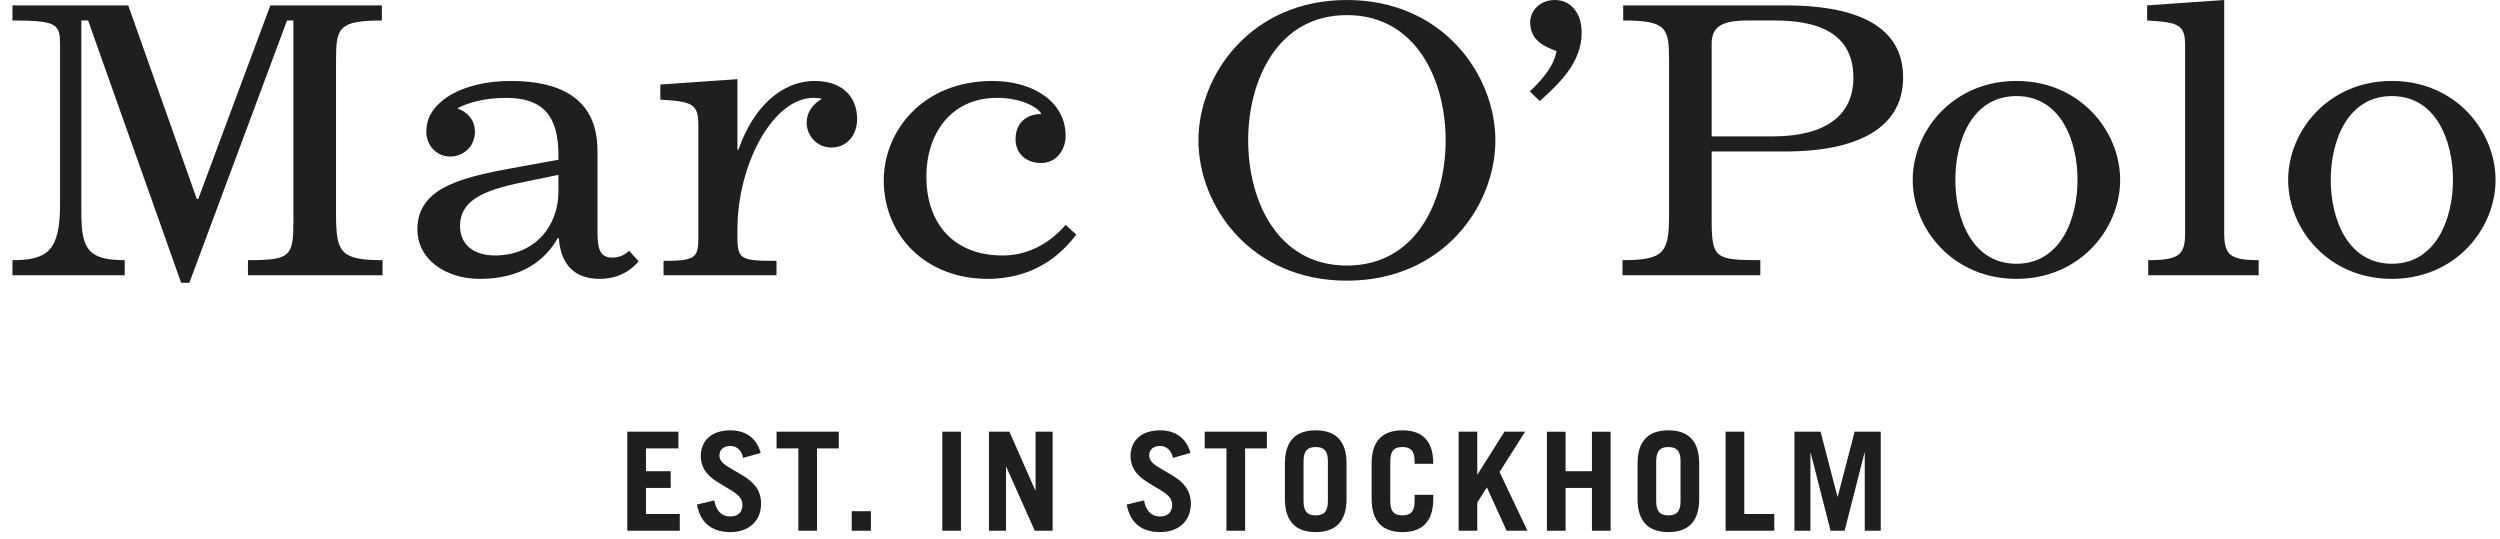 <svg width="116" height="25" viewBox="0 0 116 25" fill="none" xmlns="http://www.w3.org/2000/svg">
<g id="Case-Study">
<g id="CS-v2">
<g id="marcopolo">
<path id="Shape" d="M115.794 8.348C115.794 6.077 113.932 3.756 110.982 3.756C108.032 3.756 106.17 6.077 106.17 8.348C106.17 10.619 108.032 12.939 110.982 12.939C113.932 12.939 115.794 10.618 115.794 8.348ZM113.817 8.348C113.817 10.167 113.026 12.238 110.982 12.238C108.938 12.238 108.147 10.168 108.147 8.348C108.147 6.511 108.938 4.458 110.982 4.458C113.026 4.458 113.817 6.511 113.817 8.348ZM99.677 12.773H104.802V12.071C103.451 12.071 103.203 11.82 103.203 10.785V0L99.627 0.25V0.951C101.16 1.035 101.39 1.169 101.39 2.154V10.785C101.39 11.82 101.143 12.071 99.677 12.071V12.773ZM98.375 8.348C98.375 6.077 96.512 3.756 93.562 3.756C90.612 3.756 88.75 6.077 88.75 8.348C88.75 10.619 90.612 12.939 93.562 12.939C96.512 12.939 98.375 10.618 98.375 8.348ZM96.397 8.348C96.397 10.167 95.605 12.238 93.562 12.238C91.518 12.238 90.728 10.168 90.728 8.348C90.728 6.511 91.518 4.458 93.562 4.458C95.605 4.458 96.397 6.511 96.397 8.348ZM88.305 3.59C88.305 1.002 85.767 0.25 82.849 0.25H75.317V0.951C77.345 0.951 77.444 1.302 77.444 2.805V9.951C77.444 11.72 77.23 12.071 75.284 12.071V12.773H81.679V12.071C79.586 12.071 79.421 11.988 79.421 10.201V7.029H82.849C85.767 7.029 88.305 6.177 88.305 3.589V3.59ZM85.997 3.606C85.997 5.326 84.745 6.328 82.256 6.328H79.421V2.037C79.421 1.219 79.915 0.951 81.103 0.951H82.372C84.861 0.951 85.997 1.886 85.997 3.606ZM73.866 24.625H74.732V20.031H73.866V21.864H72.643V20.031H71.777V24.627H72.643V22.64H73.866V24.626V24.625ZM73.389 1.503C73.39 0.584 72.863 0 72.155 0C71.43 0 71.001 0.518 71.001 1.035C71.001 1.937 71.759 2.187 72.221 2.371C72.122 2.972 71.709 3.556 70.984 4.241L71.445 4.691C72.303 3.907 73.391 2.938 73.391 1.503H73.389ZM70.873 24.626L69.58 21.902L70.766 20.03H69.807L68.552 22.022H68.546V20.03H67.68V24.626H68.546V23.314L68.991 22.614L69.907 24.626H70.873H70.873ZM69.385 6.511C69.385 3.489 66.963 0 62.496 0C58.03 0 55.607 3.489 55.607 6.511C55.607 9.55 58.03 13.023 62.495 13.023C66.963 13.023 69.385 9.55 69.385 6.511ZM67.078 6.511C67.078 9.3 65.726 12.322 62.496 12.322C59.266 12.322 57.915 9.3 57.915 6.511C57.915 3.74 59.266 0.701 62.496 0.701C65.726 0.701 67.078 3.74 67.078 6.511ZM53.322 21.131C53.322 20.845 53.536 20.692 53.831 20.692C54.151 20.692 54.364 20.934 54.42 21.246L55.237 21.017C55.085 20.444 54.653 19.967 53.825 19.967C52.909 19.967 52.457 20.501 52.457 21.15C52.457 21.819 52.877 22.156 53.354 22.442L53.705 22.652C54.082 22.875 54.389 23.072 54.389 23.416C54.389 23.786 54.169 23.964 53.825 23.964C53.435 23.964 53.178 23.728 53.084 23.219L52.282 23.41C52.413 24.168 52.884 24.689 53.825 24.689C54.709 24.689 55.255 24.154 55.255 23.372C55.255 22.735 54.91 22.366 54.377 22.047L54.025 21.838C53.655 21.615 53.322 21.469 53.322 21.131ZM49.938 10.886L49.445 10.434C48.702 11.303 47.681 11.854 46.527 11.854C44.154 11.854 42.983 10.267 42.983 8.198C42.983 6.227 44.104 4.541 46.263 4.541C47.351 4.541 48.109 4.942 48.307 5.259L48.291 5.292C47.681 5.292 47.121 5.66 47.121 6.461C47.121 7.129 47.614 7.563 48.307 7.563C49.015 7.563 49.445 6.962 49.445 6.294C49.445 4.741 47.961 3.757 46.049 3.757C42.786 3.757 41.006 6.111 41.006 8.365C41.006 10.936 42.967 12.939 45.819 12.939C47.632 12.939 48.983 12.155 49.938 10.886ZM39.521 24.626H40.41V23.721H39.52V24.626H39.521ZM39.77 5.526C39.77 4.441 39.029 3.757 37.809 3.757C36.227 3.757 34.925 5.025 34.266 6.945H34.216V3.673L30.64 3.923V4.624C32.172 4.708 32.403 4.842 32.403 5.827V11.053C32.403 11.971 32.239 12.104 30.788 12.104V12.773H36.029V12.104C34.183 12.104 34.216 12.004 34.216 10.668C34.216 7.597 35.88 4.541 37.743 4.541C37.891 4.541 38.039 4.558 38.105 4.574V4.609C37.825 4.759 37.43 5.126 37.43 5.694C37.43 6.328 37.94 6.846 38.567 6.846C39.308 6.846 39.77 6.262 39.77 5.527V5.526ZM29.634 12.121L29.19 11.637C29.041 11.771 28.795 11.954 28.415 11.954C27.805 11.954 27.723 11.486 27.723 10.735V6.995C27.723 4.441 25.811 3.757 23.701 3.757C22.35 3.757 21.147 4.107 20.422 4.758C20.027 5.125 19.78 5.526 19.78 6.111C19.78 6.744 20.257 7.263 20.883 7.263C21.526 7.263 22.037 6.778 22.037 6.111C22.037 5.559 21.675 5.192 21.245 5.042V5.009C21.74 4.758 22.515 4.541 23.487 4.541C25.185 4.541 25.91 5.376 25.91 7.179V7.413L24.064 7.747C21.592 8.198 19.367 8.631 19.367 10.635C19.367 12.038 20.669 12.94 22.268 12.94C24.163 12.94 25.284 12.104 25.877 11.053H25.927C26.025 12.304 26.684 12.939 27.822 12.939C28.827 12.939 29.387 12.422 29.634 12.121ZM25.91 8.899C25.91 10.485 24.822 11.853 22.96 11.853C22.07 11.853 21.345 11.42 21.345 10.485C21.345 9.3 22.432 8.832 24.212 8.465L25.91 8.114V8.899ZM11.505 12.773H17.751V12.071C15.806 12.071 15.592 11.72 15.592 9.951V2.805C15.592 1.302 15.691 0.951 17.718 0.951V0.25H12.544L9.198 9.234H9.132L5.95 0.25H0.578V0.951C2.72 0.951 2.787 1.136 2.787 2.136V9.467C2.787 11.653 2.194 12.071 0.578 12.071V12.773H5.786V12.071C4.088 12.071 3.775 11.553 3.775 9.884V0.951H4.088L8.406 13.123H8.785L13.318 0.951H13.614V10.202C13.614 11.904 13.499 12.071 11.505 12.071V12.773ZM31.478 20.03H29.107V24.626H31.542V23.849H29.973V22.639H31.121V21.863H29.973V20.806H31.479V20.03H31.478ZM33.144 23.219L32.341 23.41C32.472 24.168 32.943 24.689 33.884 24.689C34.769 24.689 35.314 24.154 35.314 23.372C35.314 22.735 34.969 22.366 34.436 22.047L34.085 21.838C33.714 21.615 33.382 21.469 33.382 21.131C33.382 20.845 33.596 20.692 33.891 20.692C34.211 20.692 34.424 20.934 34.48 21.246L35.295 21.017C35.145 20.444 34.713 19.967 33.884 19.967C32.968 19.967 32.516 20.501 32.516 21.15C32.516 21.819 32.937 22.156 33.413 22.442L33.765 22.652C34.142 22.875 34.448 23.072 34.448 23.416C34.448 23.786 34.23 23.964 33.884 23.964C33.495 23.964 33.238 23.728 33.143 23.219H33.144ZM38.919 20.03H36.033V20.806H37.043V24.625H37.909V20.806H38.919V20.03ZM43.723 24.626H44.589V20.03H43.723V24.626ZM46.834 20.03H45.888V24.626H46.678V21.66H46.69L48.014 24.626H48.842V20.03H48.052V22.754H48.039L46.835 20.03H46.834ZM58.784 20.03H55.898V20.806H56.907V24.625H57.773V20.806H58.783V20.03H58.784ZM59.619 21.507V23.149C59.619 24.282 60.208 24.689 61.049 24.689C61.891 24.689 62.48 24.282 62.48 23.149V21.507C62.48 20.374 61.891 19.967 61.049 19.967C60.208 19.967 59.619 20.374 59.619 21.507ZM60.485 21.392C60.485 20.883 60.705 20.743 61.049 20.743C61.395 20.743 61.614 20.883 61.614 21.392V23.264C61.614 23.772 61.394 23.913 61.049 23.913C60.704 23.913 60.485 23.773 60.485 23.263V21.392V21.392ZM63.643 21.507V23.149C63.643 24.282 64.233 24.689 65.074 24.689C65.914 24.689 66.504 24.282 66.504 23.149V22.958H65.638V23.264C65.638 23.772 65.419 23.913 65.074 23.913C64.728 23.913 64.509 23.773 64.509 23.263V21.392C64.509 20.883 64.728 20.742 65.074 20.742C65.419 20.742 65.638 20.883 65.638 21.392V21.52H66.504V21.507C66.504 20.374 65.914 19.967 65.074 19.967C64.233 19.967 63.643 20.374 63.643 21.507ZM75.982 21.507V23.149C75.982 24.282 76.572 24.689 77.413 24.689C78.253 24.689 78.843 24.282 78.843 23.149V21.507C78.843 20.374 78.253 19.967 77.413 19.967C76.572 19.967 75.982 20.374 75.982 21.507ZM76.848 21.392C76.848 20.883 77.067 20.743 77.413 20.743C77.757 20.743 77.977 20.883 77.977 21.392V23.264C77.977 23.772 77.757 23.913 77.413 23.913C77.067 23.913 76.848 23.773 76.848 23.263V21.392V21.392ZM80.935 20.03H80.068V24.626H82.327V23.849H80.935V20.03ZM84.474 20.03H83.263V24.626H84.004V21.011H84.015L84.938 24.626H85.591L86.512 21.011H86.525V24.626H87.266V20.03H86.055L85.27 23.047H85.258L84.474 20.03Z" fill="#1F1F1F"/>
</g>
</g>
</g>
</svg>
